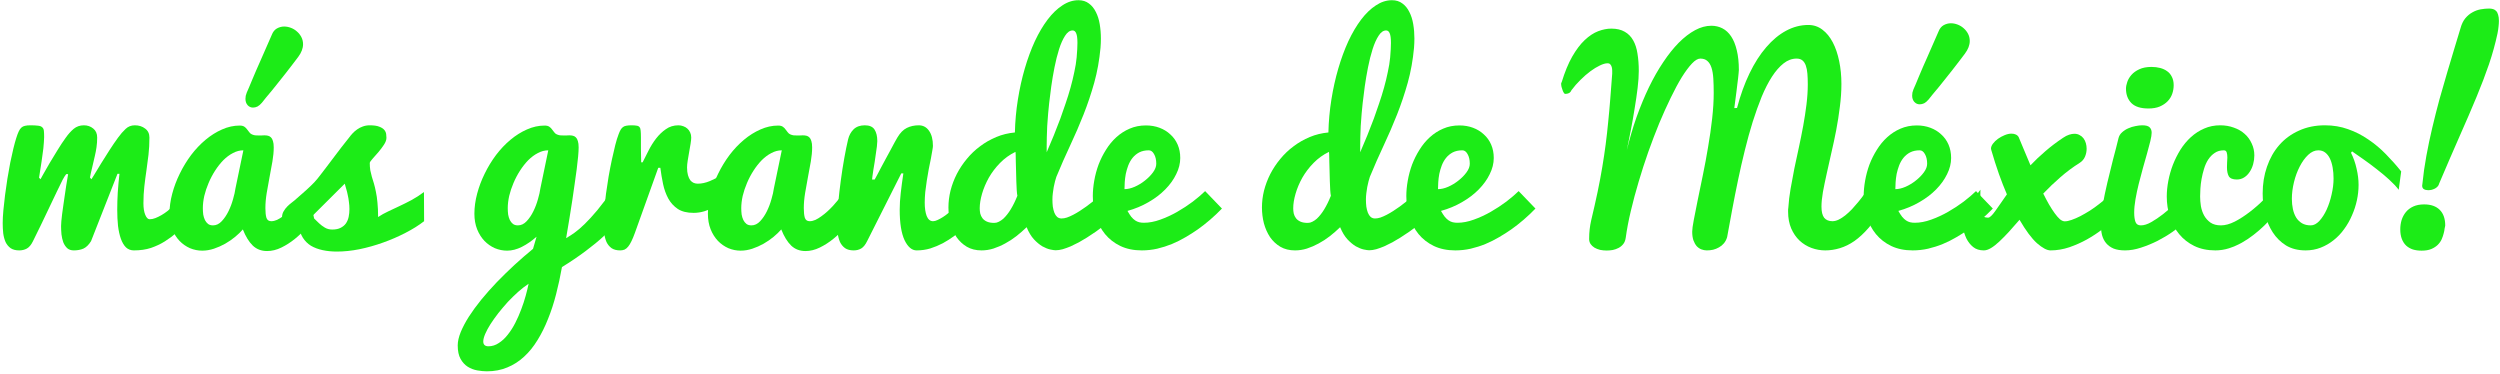 <svg xmlns="http://www.w3.org/2000/svg" width="394" height="59" viewBox="0 0 394 59" fill="none"><path d="M381.774 28.948C381.911 27.538 382.116 26.086 382.39 24.594C382.664 23.088 382.979 21.589 383.335 20.097C383.69 18.591 384.067 17.105 384.464 15.64C384.875 14.176 385.279 12.772 385.676 11.431C386.073 10.089 386.449 8.829 386.805 7.652C387.175 6.475 387.496 5.414 387.77 4.469C387.948 3.812 388.202 3.285 388.53 2.888C388.872 2.477 389.249 2.162 389.66 1.943C390.07 1.71 390.501 1.553 390.953 1.471C391.419 1.389 391.864 1.348 392.288 1.348C392.507 1.348 392.713 1.375 392.904 1.43C393.096 1.485 393.26 1.587 393.397 1.738C393.534 1.875 393.637 2.073 393.705 2.333C393.787 2.58 393.828 2.902 393.828 3.299C393.828 3.572 393.808 3.874 393.767 4.202C393.739 4.517 393.684 4.88 393.602 5.291C393.26 6.892 392.815 8.501 392.268 10.116C391.72 11.718 391.063 13.443 390.296 15.291C389.529 17.14 388.653 19.173 387.668 21.39C386.696 23.595 385.607 26.114 384.402 28.948C384.375 29.098 384.3 29.242 384.177 29.379C384.067 29.502 383.93 29.612 383.766 29.707C383.602 29.79 383.424 29.858 383.232 29.913C383.04 29.954 382.855 29.974 382.677 29.974C382.417 29.974 382.191 29.92 382 29.81C381.822 29.701 381.733 29.516 381.733 29.256C381.733 29.187 381.746 29.085 381.774 28.948ZM385.347 35.663C385.32 35.718 385.292 35.848 385.265 36.053C385.251 36.258 385.203 36.505 385.121 36.792C385.053 37.08 384.95 37.381 384.813 37.696C384.676 38.011 384.471 38.305 384.197 38.579C383.937 38.839 383.602 39.058 383.191 39.236C382.78 39.414 382.267 39.503 381.651 39.503C381.144 39.503 380.685 39.441 380.275 39.318C379.864 39.181 379.508 38.976 379.207 38.702C378.919 38.428 378.693 38.079 378.529 37.655C378.365 37.23 378.283 36.724 378.283 36.135C378.283 35.642 378.351 35.163 378.488 34.698C378.639 34.218 378.865 33.794 379.166 33.424C379.467 33.055 379.857 32.761 380.336 32.541C380.815 32.322 381.384 32.213 382.041 32.213C383.109 32.213 383.93 32.5 384.505 33.075C385.08 33.65 385.368 34.472 385.368 35.54C385.368 35.594 385.361 35.636 385.347 35.663Z" fill="#1CEC17"></path><path d="M370.52 24.081C370.917 24.875 371.212 25.717 371.403 26.607C371.609 27.483 371.711 28.325 371.711 29.132C371.711 29.94 371.622 30.755 371.445 31.576C371.267 32.398 371.006 33.192 370.664 33.958C370.336 34.725 369.925 35.444 369.432 36.114C368.953 36.785 368.398 37.367 367.769 37.86C367.153 38.353 366.475 38.743 365.736 39.031C364.996 39.318 364.209 39.462 363.374 39.462C362.169 39.462 361.136 39.202 360.273 38.681C359.424 38.148 358.726 37.456 358.178 36.607C357.631 35.759 357.227 34.8 356.967 33.732C356.72 32.664 356.597 31.583 356.597 30.488C356.597 28.982 356.823 27.578 357.275 26.278C357.727 24.964 358.37 23.827 359.205 22.869C360.054 21.897 361.088 21.137 362.306 20.59C363.525 20.028 364.894 19.748 366.413 19.748C367.714 19.748 368.932 19.953 370.069 20.364C371.205 20.761 372.266 21.301 373.252 21.986C374.251 22.657 375.175 23.43 376.024 24.306C376.886 25.183 377.687 26.086 378.427 27.017L378.036 29.913C377.667 29.42 377.167 28.886 376.537 28.311C375.908 27.736 375.237 27.175 374.525 26.627C373.827 26.079 373.135 25.566 372.451 25.087C371.766 24.594 371.178 24.183 370.685 23.855L370.52 24.081ZM364.175 35.519C364.64 35.519 365.092 35.286 365.53 34.821C365.968 34.342 366.352 33.746 366.68 33.034C367.009 32.309 367.269 31.515 367.461 30.652C367.666 29.776 367.769 28.941 367.769 28.147C367.769 27.517 367.721 26.935 367.625 26.401C367.529 25.854 367.385 25.381 367.194 24.984C367.002 24.587 366.756 24.272 366.454 24.04C366.153 23.807 365.79 23.69 365.366 23.69C364.805 23.69 364.271 23.93 363.764 24.409C363.258 24.888 362.813 25.504 362.429 26.257C362.046 26.997 361.745 27.818 361.526 28.722C361.307 29.625 361.197 30.495 361.197 31.33C361.197 31.905 361.252 32.446 361.361 32.952C361.471 33.459 361.642 33.904 361.875 34.287C362.108 34.657 362.416 34.958 362.799 35.19C363.182 35.41 363.641 35.519 364.175 35.519Z" fill="#1CEC17"></path><path d="M349.143 39.462C347.883 39.462 346.774 39.229 345.816 38.764C344.871 38.298 344.077 37.675 343.434 36.895C342.79 36.114 342.304 35.211 341.976 34.184C341.647 33.157 341.483 32.09 341.483 30.981C341.483 30.186 341.565 29.358 341.729 28.496C341.894 27.633 342.133 26.791 342.448 25.97C342.777 25.135 343.174 24.341 343.639 23.588C344.118 22.835 344.666 22.178 345.282 21.616C345.912 21.041 346.61 20.59 347.377 20.261C348.143 19.919 348.985 19.748 349.903 19.748C350.683 19.748 351.402 19.871 352.059 20.117C352.73 20.35 353.298 20.678 353.763 21.103C354.242 21.527 354.612 22.034 354.872 22.623C355.146 23.198 355.283 23.82 355.283 24.491C355.283 24.957 355.221 25.415 355.098 25.867C354.975 26.319 354.79 26.73 354.544 27.099C354.311 27.455 354.023 27.743 353.681 27.962C353.339 28.181 352.956 28.29 352.531 28.29C351.888 28.29 351.463 28.119 351.258 27.777C351.066 27.435 350.97 26.962 350.97 26.36C350.97 26.114 350.977 25.854 350.991 25.58C351.018 25.306 351.032 25.059 351.032 24.84C351.032 24.512 350.998 24.238 350.929 24.019C350.861 23.8 350.71 23.69 350.478 23.69C349.916 23.69 349.437 23.827 349.04 24.101C348.643 24.361 348.301 24.71 348.013 25.148C347.739 25.573 347.52 26.059 347.356 26.607C347.192 27.14 347.062 27.674 346.966 28.208C346.87 28.742 346.809 29.256 346.781 29.748C346.754 30.228 346.74 30.631 346.74 30.96C346.74 31.453 346.781 31.966 346.863 32.5C346.959 33.034 347.13 33.527 347.377 33.979C347.623 34.417 347.958 34.786 348.383 35.088C348.807 35.375 349.355 35.519 350.026 35.519C350.683 35.519 351.408 35.321 352.203 34.923C352.997 34.513 353.791 33.999 354.585 33.383C355.392 32.767 356.159 32.09 356.885 31.35C357.61 30.611 358.233 29.913 358.753 29.256L360.17 31.638C359.144 33.103 358.035 34.41 356.844 35.56C356.337 36.053 355.783 36.532 355.18 36.998C354.592 37.463 353.969 37.881 353.311 38.25C352.668 38.606 351.99 38.901 351.278 39.133C350.58 39.352 349.868 39.462 349.143 39.462Z" fill="#1CEC17"></path><path d="M344.235 35.087C343.742 35.539 343.126 36.025 342.386 36.546C341.661 37.052 340.874 37.524 340.025 37.962C339.176 38.387 338.307 38.743 337.417 39.03C336.541 39.318 335.705 39.462 334.911 39.462C334.2 39.462 333.597 39.366 333.104 39.174C332.625 38.969 332.235 38.688 331.934 38.332C331.633 37.976 331.414 37.545 331.277 37.038C331.153 36.518 331.092 35.95 331.092 35.334C331.092 34.471 331.188 33.472 331.379 32.336C331.585 31.186 331.831 30.002 332.119 28.783C332.406 27.551 332.707 26.326 333.022 25.107C333.351 23.889 333.638 22.766 333.885 21.739C333.98 21.383 334.172 21.082 334.46 20.836C334.747 20.576 335.069 20.37 335.425 20.22C335.794 20.055 336.171 19.939 336.554 19.871C336.951 19.788 337.307 19.747 337.622 19.747C338.197 19.747 338.587 19.857 338.793 20.076C338.998 20.281 339.101 20.562 339.101 20.918C339.101 21.219 339.032 21.657 338.895 22.232C338.758 22.794 338.587 23.437 338.382 24.163C338.177 24.874 337.958 25.648 337.725 26.483C337.492 27.305 337.273 28.133 337.068 28.968C336.862 29.789 336.691 30.597 336.554 31.391C336.417 32.172 336.349 32.877 336.349 33.506C336.349 34.122 336.417 34.615 336.554 34.985C336.691 35.341 336.972 35.519 337.396 35.519C337.889 35.519 338.437 35.348 339.039 35.005C339.642 34.663 340.251 34.252 340.867 33.773C341.483 33.28 342.085 32.774 342.674 32.254C343.263 31.733 343.783 31.288 344.235 30.919V35.087ZM335.055 13.977C335.055 13.662 335.124 13.306 335.261 12.909C335.397 12.512 335.617 12.142 335.918 11.8C336.233 11.444 336.643 11.15 337.15 10.917C337.67 10.671 338.314 10.547 339.08 10.547C339.559 10.547 340.011 10.602 340.436 10.712C340.86 10.821 341.23 10.992 341.544 11.225C341.859 11.444 342.106 11.738 342.284 12.108C342.475 12.478 342.571 12.916 342.571 13.422C342.571 13.888 342.496 14.34 342.345 14.778C342.195 15.216 341.955 15.606 341.627 15.948C341.298 16.291 340.88 16.571 340.374 16.79C339.881 16.996 339.286 17.098 338.587 17.098C337.383 17.098 336.493 16.818 335.918 16.256C335.343 15.681 335.055 14.921 335.055 13.977Z" fill="#1CEC17"></path><path d="M312.117 29.892C312.117 30.289 312.11 30.679 312.096 31.063C312.083 31.432 312.076 31.781 312.076 32.11C312.076 32.439 312.089 32.74 312.117 33.014C312.144 33.274 312.199 33.5 312.281 33.691C312.377 33.883 312.5 34.033 312.651 34.143C312.815 34.252 313.034 34.307 313.308 34.307C313.459 34.307 313.623 34.218 313.801 34.04C313.992 33.862 314.205 33.609 314.437 33.281C314.684 32.952 314.958 32.562 315.259 32.11C315.56 31.658 315.902 31.165 316.286 30.631C315.861 29.646 315.444 28.578 315.033 27.428C314.622 26.264 314.218 24.998 313.821 23.629C313.794 23.547 313.78 23.478 313.78 23.423C313.78 23.177 313.883 22.917 314.088 22.643C314.294 22.369 314.554 22.116 314.869 21.883C315.197 21.651 315.546 21.459 315.916 21.308C316.299 21.144 316.662 21.062 317.004 21.062C317.278 21.062 317.511 21.11 317.703 21.206C317.908 21.301 318.059 21.445 318.154 21.637C318.305 21.993 318.545 22.568 318.873 23.362C319.202 24.156 319.578 25.052 320.003 26.052C320.701 25.313 321.474 24.58 322.323 23.855C323.172 23.115 324.11 22.403 325.137 21.719C325.479 21.486 325.8 21.322 326.102 21.226C326.403 21.13 326.677 21.082 326.923 21.082C327.238 21.082 327.512 21.151 327.745 21.288C327.991 21.411 328.196 21.582 328.361 21.801C328.525 22.02 328.648 22.273 328.73 22.561C328.812 22.848 328.853 23.143 328.853 23.444C328.853 23.882 328.764 24.306 328.586 24.717C328.409 25.114 328.135 25.429 327.765 25.662C326.697 26.333 325.684 27.086 324.726 27.921C323.781 28.742 322.878 29.605 322.015 30.508C322.316 31.111 322.617 31.679 322.919 32.213C323.234 32.747 323.535 33.212 323.822 33.609C324.11 34.006 324.384 34.321 324.644 34.554C324.917 34.773 325.171 34.882 325.403 34.882C325.705 34.882 326.067 34.807 326.492 34.656C326.93 34.506 327.389 34.307 327.868 34.061C328.361 33.801 328.86 33.513 329.367 33.198C329.873 32.87 330.353 32.528 330.804 32.172C331.27 31.816 331.687 31.466 332.057 31.124C332.44 30.768 332.748 30.44 332.981 30.139C332.981 30.59 332.981 31.001 332.981 31.371C332.995 31.74 333.002 32.096 333.002 32.439C333.002 32.767 333.002 33.109 333.002 33.465C333.015 33.821 333.022 34.218 333.022 34.656C332.57 35.108 331.989 35.615 331.277 36.176C330.565 36.724 329.771 37.244 328.895 37.737C328.032 38.216 327.108 38.627 326.122 38.969C325.137 39.297 324.151 39.462 323.165 39.462C322.604 39.462 321.892 39.085 321.029 38.332C320.181 37.566 319.263 36.334 318.278 34.636C317.689 35.32 317.128 35.957 316.594 36.546C316.06 37.121 315.56 37.627 315.095 38.065C314.629 38.503 314.191 38.846 313.78 39.092C313.37 39.339 312.993 39.462 312.651 39.462C311.966 39.462 311.405 39.284 310.967 38.928C310.529 38.572 310.173 38.12 309.899 37.572C309.639 37.011 309.447 36.409 309.324 35.765C309.214 35.108 309.146 34.478 309.119 33.876L312.117 29.892Z" fill="#1CEC17"></path><path d="M301.438 39.462C300.151 39.462 299.022 39.229 298.05 38.764C297.092 38.298 296.291 37.675 295.647 36.895C295.004 36.101 294.518 35.19 294.189 34.163C293.874 33.123 293.717 32.035 293.717 30.898C293.717 30.132 293.792 29.324 293.943 28.475C294.093 27.613 294.319 26.771 294.62 25.949C294.935 25.128 295.325 24.347 295.791 23.608C296.256 22.855 296.797 22.198 297.413 21.637C298.043 21.062 298.741 20.61 299.508 20.281C300.288 19.939 301.151 19.768 302.095 19.768C302.862 19.768 303.574 19.891 304.231 20.138C304.888 20.384 305.456 20.733 305.936 21.185C306.428 21.623 306.812 22.157 307.086 22.787C307.359 23.416 307.496 24.122 307.496 24.902C307.496 25.751 307.284 26.599 306.86 27.448C306.449 28.297 305.874 29.098 305.135 29.851C304.395 30.604 303.512 31.275 302.486 31.863C301.472 32.452 300.37 32.911 299.179 33.239C299.385 33.609 299.583 33.917 299.775 34.163C299.98 34.41 300.186 34.602 300.391 34.739C300.596 34.875 300.808 34.971 301.028 35.026C301.26 35.081 301.507 35.108 301.767 35.108C302.588 35.108 303.451 34.944 304.354 34.615C305.272 34.287 306.161 33.876 307.024 33.383C307.886 32.89 308.701 32.356 309.468 31.781C310.234 31.193 310.885 30.638 311.419 30.118L314.068 32.87C312.863 34.116 311.583 35.218 310.228 36.176C309.639 36.587 309.002 36.991 308.318 37.388C307.647 37.785 306.935 38.141 306.182 38.456C305.443 38.757 304.669 39.003 303.861 39.195C303.067 39.373 302.26 39.462 301.438 39.462ZM298.707 29.81C299.2 29.81 299.734 29.687 300.309 29.44C300.897 29.18 301.438 28.852 301.931 28.455C302.438 28.058 302.862 27.626 303.204 27.161C303.547 26.695 303.718 26.244 303.718 25.805C303.718 25.189 303.601 24.683 303.369 24.286C303.15 23.889 302.876 23.69 302.547 23.69C301.958 23.69 301.452 23.8 301.028 24.019C300.617 24.238 300.268 24.525 299.98 24.881C299.706 25.224 299.48 25.621 299.303 26.072C299.138 26.511 299.008 26.956 298.912 27.407C298.83 27.859 298.775 28.297 298.748 28.721C298.721 29.146 298.707 29.509 298.707 29.81ZM301.561 14.08C301.644 13.902 301.76 13.635 301.911 13.279C302.061 12.909 302.232 12.498 302.424 12.046C302.629 11.581 302.841 11.081 303.061 10.547C303.293 10.014 303.526 9.486 303.759 8.966C304.293 7.734 304.875 6.406 305.504 4.982C305.682 4.517 305.949 4.181 306.305 3.976C306.675 3.771 307.058 3.668 307.455 3.668C307.811 3.668 308.167 3.736 308.523 3.873C308.879 4.01 309.194 4.202 309.468 4.448C309.755 4.695 309.988 4.989 310.166 5.331C310.344 5.674 310.433 6.05 310.433 6.461C310.433 7.104 310.18 7.768 309.673 8.453C309.413 8.809 309.112 9.206 308.769 9.644C308.441 10.068 308.092 10.52 307.722 10.999C307.366 11.465 306.997 11.93 306.613 12.396C306.244 12.861 305.888 13.306 305.545 13.73C305.203 14.141 304.888 14.518 304.601 14.86C304.327 15.202 304.108 15.476 303.944 15.681C303.711 15.955 303.478 16.154 303.245 16.277C303.013 16.386 302.78 16.441 302.547 16.441C302.219 16.441 301.938 16.318 301.705 16.072C301.472 15.811 301.356 15.476 301.356 15.065C301.356 14.915 301.37 14.757 301.397 14.593C301.438 14.429 301.493 14.258 301.561 14.08Z" fill="#1CEC17"></path><path d="M256.219 37.449C256.164 37.86 256.034 38.196 255.829 38.456C255.623 38.716 255.377 38.921 255.089 39.072C254.802 39.222 254.494 39.332 254.165 39.4C253.837 39.455 253.522 39.482 253.221 39.482C252.865 39.482 252.516 39.448 252.173 39.38C251.845 39.298 251.55 39.181 251.29 39.031C251.03 38.866 250.825 38.675 250.674 38.456C250.524 38.223 250.448 37.963 250.448 37.675C250.448 37.114 250.476 36.6 250.531 36.135C250.585 35.656 250.667 35.177 250.777 34.698C251.16 33.096 251.496 31.61 251.783 30.241C252.071 28.859 252.317 27.551 252.522 26.319C252.728 25.087 252.906 23.896 253.056 22.746C253.207 21.582 253.337 20.418 253.447 19.255C253.57 18.077 253.679 16.866 253.775 15.62C253.871 14.374 253.974 13.039 254.083 11.615C254.083 11.492 254.083 11.335 254.083 11.143C254.083 10.951 254.063 10.774 254.022 10.609C253.981 10.431 253.905 10.281 253.796 10.157C253.7 10.034 253.549 9.973 253.344 9.973C253.015 9.973 252.611 10.089 252.132 10.322C251.667 10.541 251.174 10.842 250.654 11.225C250.134 11.609 249.613 12.06 249.093 12.581C248.573 13.087 248.094 13.635 247.656 14.223C247.573 14.429 247.443 14.579 247.265 14.675C247.087 14.757 246.889 14.799 246.67 14.799C246.601 14.799 246.533 14.744 246.464 14.634C246.382 14.511 246.314 14.367 246.259 14.203C246.191 14.039 246.136 13.867 246.095 13.69C246.054 13.498 246.033 13.327 246.033 13.176C246.033 13.094 246.061 13.025 246.115 12.971C246.608 11.355 247.163 10.007 247.779 8.925C248.409 7.83 249.066 6.961 249.75 6.317C250.448 5.66 251.153 5.195 251.865 4.921C252.591 4.647 253.282 4.51 253.939 4.51C254.788 4.51 255.493 4.674 256.055 5.003C256.616 5.318 257.061 5.77 257.389 6.358C257.718 6.933 257.944 7.631 258.067 8.453C258.204 9.274 258.272 10.185 258.272 11.184C258.272 11.951 258.211 12.848 258.088 13.874C257.964 14.901 257.807 15.983 257.615 17.119C257.437 18.242 257.239 19.371 257.02 20.507C256.801 21.644 256.589 22.705 256.383 23.69C256.821 21.87 257.335 20.124 257.923 18.454C258.526 16.77 259.176 15.202 259.874 13.751C260.586 12.286 261.339 10.965 262.133 9.788C262.927 8.597 263.742 7.577 264.577 6.728C265.426 5.879 266.281 5.222 267.144 4.756C268.006 4.291 268.862 4.058 269.711 4.058C270.341 4.058 270.922 4.195 271.456 4.469C271.99 4.743 272.449 5.167 272.832 5.742C273.216 6.317 273.51 7.043 273.715 7.919C273.934 8.795 274.044 9.836 274.044 11.04C274.044 11.15 274.03 11.321 274.003 11.554C273.989 11.787 273.962 12.053 273.921 12.355C273.893 12.656 273.852 12.985 273.797 13.34C273.756 13.683 273.715 14.025 273.674 14.367C273.565 15.189 273.448 16.078 273.325 17.037L273.756 17.016C274.29 14.99 274.947 13.169 275.728 11.554C276.508 9.938 277.384 8.569 278.356 7.447C279.328 6.31 280.376 5.441 281.498 4.839C282.621 4.236 283.785 3.935 284.989 3.935C285.825 3.935 286.564 4.181 287.207 4.674C287.864 5.167 288.412 5.838 288.85 6.687C289.288 7.522 289.624 8.508 289.856 9.644C290.089 10.767 290.206 11.958 290.206 13.217C290.206 14.395 290.123 15.606 289.959 16.852C289.808 18.084 289.617 19.309 289.384 20.528C289.151 21.733 288.898 22.917 288.624 24.081C288.364 25.244 288.118 26.346 287.885 27.387C287.652 28.427 287.454 29.392 287.289 30.282C287.139 31.159 287.064 31.918 287.064 32.562C287.064 33.37 287.207 33.958 287.495 34.328C287.796 34.684 288.227 34.862 288.789 34.862C289.103 34.862 289.432 34.78 289.774 34.615C290.13 34.437 290.479 34.212 290.822 33.938C291.178 33.65 291.527 33.328 291.869 32.973C292.211 32.603 292.54 32.226 292.855 31.843C293.58 30.967 294.299 29.961 295.011 28.824C295.011 28.838 295.072 28.982 295.196 29.256C295.292 29.488 295.449 29.885 295.668 30.447C295.887 31.008 296.195 31.816 296.592 32.87C295.908 34.075 295.203 35.095 294.477 35.93C293.751 36.765 293.012 37.449 292.259 37.983C291.506 38.504 290.739 38.88 289.959 39.113C289.192 39.346 288.426 39.462 287.659 39.462C286.92 39.462 286.194 39.332 285.482 39.072C284.784 38.812 284.161 38.428 283.614 37.922C283.066 37.401 282.628 36.765 282.299 36.012C281.971 35.245 281.806 34.369 281.806 33.383C281.806 33.274 281.806 33.157 281.806 33.034C281.82 32.911 281.834 32.788 281.847 32.664C281.902 31.747 282.019 30.775 282.197 29.748C282.375 28.708 282.573 27.64 282.792 26.545C283.025 25.45 283.264 24.334 283.511 23.198C283.757 22.061 283.983 20.932 284.189 19.809C284.394 18.673 284.565 17.557 284.702 16.462C284.839 15.353 284.907 14.292 284.907 13.279C284.907 12.663 284.887 12.108 284.846 11.615C284.805 11.109 284.722 10.684 284.599 10.342C284.476 9.986 284.298 9.712 284.065 9.521C283.833 9.329 283.525 9.233 283.141 9.233C282.416 9.233 281.731 9.487 281.088 9.993C280.444 10.5 279.835 11.198 279.26 12.088C278.685 12.978 278.144 14.032 277.638 15.25C277.145 16.469 276.672 17.79 276.221 19.214C275.783 20.624 275.372 22.109 274.989 23.67C274.605 25.217 274.249 26.778 273.921 28.352C273.592 29.926 273.284 31.48 272.997 33.014C272.709 34.547 272.442 35.998 272.196 37.367C272.086 37.751 271.915 38.079 271.682 38.353C271.463 38.613 271.203 38.825 270.902 38.989C270.614 39.154 270.306 39.277 269.978 39.359C269.649 39.428 269.321 39.462 268.992 39.462C268.705 39.462 268.417 39.407 268.13 39.298C267.856 39.188 267.609 39.017 267.39 38.784C267.185 38.538 267.014 38.23 266.877 37.86C266.754 37.49 266.692 37.039 266.692 36.505C266.692 36.149 266.774 35.539 266.939 34.677C267.103 33.801 267.308 32.76 267.555 31.556C267.815 30.337 268.089 29.009 268.376 27.572C268.677 26.12 268.951 24.649 269.197 23.157C269.458 21.651 269.67 20.165 269.834 18.7C269.998 17.235 270.081 15.887 270.081 14.655C270.081 13.806 270.06 13.046 270.019 12.375C269.978 11.704 269.882 11.136 269.731 10.671C269.581 10.205 269.362 9.849 269.074 9.603C268.8 9.356 268.431 9.233 267.965 9.233C267.582 9.233 267.144 9.493 266.651 10.014C266.158 10.534 265.624 11.253 265.049 12.17C264.488 13.087 263.906 14.169 263.304 15.415C262.701 16.647 262.099 17.982 261.497 19.419C260.908 20.857 260.333 22.362 259.772 23.937C259.224 25.498 258.717 27.065 258.252 28.64C257.786 30.2 257.376 31.734 257.02 33.239C256.664 34.732 256.397 36.135 256.219 37.449Z" fill="#1CEC17"></path><path d="M229.358 39.462C228.071 39.462 226.942 39.229 225.97 38.764C225.011 38.298 224.211 37.675 223.567 36.895C222.924 36.101 222.438 35.19 222.109 34.164C221.794 33.123 221.637 32.035 221.637 30.898C221.637 30.132 221.712 29.324 221.863 28.475C222.013 27.613 222.239 26.771 222.54 25.949C222.855 25.128 223.245 24.348 223.711 23.608C224.176 22.855 224.717 22.198 225.333 21.637C225.963 21.062 226.661 20.61 227.428 20.282C228.208 19.939 229.071 19.768 230.015 19.768C230.782 19.768 231.494 19.891 232.151 20.138C232.808 20.384 233.376 20.733 233.855 21.185C234.348 21.623 234.732 22.157 235.005 22.787C235.279 23.417 235.416 24.122 235.416 24.902C235.416 25.751 235.204 26.6 234.78 27.448C234.369 28.297 233.794 29.098 233.055 29.851C232.315 30.604 231.432 31.275 230.405 31.864C229.392 32.452 228.29 32.911 227.099 33.239C227.305 33.609 227.503 33.917 227.695 34.164C227.9 34.41 228.105 34.602 228.311 34.739C228.516 34.876 228.728 34.971 228.947 35.026C229.18 35.081 229.427 35.108 229.687 35.108C230.508 35.108 231.371 34.944 232.274 34.615C233.191 34.287 234.081 33.876 234.944 33.383C235.806 32.89 236.621 32.356 237.388 31.782C238.154 31.193 238.805 30.638 239.339 30.118L241.988 32.87C240.783 34.116 239.503 35.218 238.147 36.176C237.559 36.587 236.922 36.991 236.238 37.388C235.567 37.785 234.855 38.141 234.102 38.456C233.363 38.757 232.589 39.003 231.781 39.195C230.987 39.373 230.18 39.462 229.358 39.462ZM226.627 29.81C227.12 29.81 227.654 29.687 228.229 29.44C228.817 29.18 229.358 28.852 229.851 28.455C230.358 28.058 230.782 27.626 231.124 27.161C231.466 26.695 231.638 26.244 231.638 25.806C231.638 25.189 231.521 24.683 231.289 24.286C231.069 23.889 230.796 23.69 230.467 23.69C229.878 23.69 229.372 23.8 228.947 24.019C228.537 24.238 228.188 24.526 227.9 24.881C227.626 25.224 227.4 25.621 227.222 26.073C227.058 26.511 226.928 26.956 226.832 27.407C226.75 27.859 226.695 28.297 226.668 28.722C226.641 29.146 226.627 29.509 226.627 29.81Z" fill="#1CEC17"></path><path d="M209.438 23.937C208.535 24.375 207.727 24.957 207.015 25.682C206.317 26.394 205.728 27.168 205.249 28.003C204.783 28.838 204.427 29.68 204.181 30.529C203.935 31.378 203.811 32.144 203.811 32.829C203.811 33.102 203.839 33.376 203.894 33.65C203.962 33.924 204.078 34.17 204.243 34.389C204.407 34.608 204.64 34.786 204.941 34.923C205.242 35.06 205.632 35.129 206.111 35.129C206.358 35.129 206.597 35.067 206.83 34.944C207.077 34.821 207.309 34.663 207.528 34.472C207.747 34.266 207.953 34.04 208.144 33.794C208.35 33.534 208.535 33.267 208.699 32.993C209.082 32.363 209.431 31.651 209.746 30.857C209.705 30.666 209.671 30.364 209.644 29.954C209.616 29.529 209.596 29.064 209.582 28.557C209.568 28.037 209.555 27.503 209.541 26.956C209.527 26.408 209.513 25.908 209.5 25.456C209.5 25.005 209.493 24.635 209.479 24.348C209.466 24.06 209.452 23.923 209.438 23.937ZM223.567 35.437C222.595 36.19 221.636 36.861 220.692 37.449C220.295 37.696 219.877 37.942 219.439 38.189C219.001 38.421 218.57 38.633 218.145 38.825C217.721 39.003 217.303 39.154 216.893 39.277C216.496 39.386 216.126 39.441 215.784 39.441C215.592 39.441 215.305 39.4 214.921 39.318C214.552 39.236 214.141 39.072 213.689 38.825C213.251 38.565 212.806 38.195 212.354 37.716C211.916 37.237 211.533 36.6 211.204 35.806C210.698 36.299 210.157 36.772 209.582 37.223C209.021 37.661 208.432 38.045 207.816 38.373C207.213 38.702 206.597 38.969 205.968 39.174C205.352 39.366 204.729 39.462 204.099 39.462C203.209 39.462 202.435 39.27 201.778 38.887C201.135 38.503 200.594 37.997 200.156 37.367C199.732 36.724 199.41 35.998 199.191 35.19C198.985 34.383 198.883 33.547 198.883 32.685C198.883 31.809 198.992 30.926 199.211 30.036C199.444 29.132 199.773 28.263 200.197 27.428C200.635 26.579 201.162 25.785 201.778 25.046C202.394 24.293 203.093 23.629 203.873 23.054C204.653 22.465 205.502 21.979 206.419 21.596C207.337 21.212 208.316 20.973 209.356 20.877C209.397 19.125 209.555 17.393 209.828 15.681C210.102 13.97 210.465 12.341 210.917 10.794C211.369 9.247 211.896 7.816 212.498 6.502C213.114 5.188 213.785 4.051 214.51 3.093C215.236 2.135 216.01 1.389 216.831 0.855C217.652 0.307 218.501 0.033 219.377 0.033C220.021 0.033 220.569 0.204 221.02 0.547C221.472 0.875 221.835 1.32 222.109 1.881C222.396 2.429 222.602 3.072 222.725 3.812C222.848 4.537 222.91 5.29 222.91 6.071C222.91 6.55 222.889 7.043 222.848 7.549C222.67 9.48 222.341 11.307 221.862 13.032C221.383 14.744 220.822 16.414 220.178 18.043C219.535 19.672 218.837 21.288 218.084 22.89C217.331 24.491 216.598 26.155 215.886 27.88C215.818 28.071 215.749 28.304 215.681 28.578C215.613 28.852 215.544 29.153 215.476 29.481C215.421 29.796 215.373 30.125 215.332 30.467C215.291 30.796 215.27 31.117 215.27 31.432C215.27 31.829 215.291 32.206 215.332 32.562C215.387 32.918 215.469 33.239 215.578 33.527C215.688 33.801 215.832 34.02 216.01 34.184C216.201 34.348 216.434 34.431 216.708 34.431C216.968 34.431 217.249 34.383 217.55 34.287C217.865 34.177 218.193 34.033 218.535 33.855C218.878 33.678 219.22 33.479 219.562 33.26C219.918 33.027 220.261 32.794 220.589 32.562C221.342 32.014 222.129 31.391 222.951 30.693L223.567 35.437ZM219.09 9.048C219.172 8.09 219.213 7.33 219.213 6.769C219.213 6.03 219.145 5.516 219.008 5.229C218.885 4.941 218.7 4.797 218.453 4.797C218.015 4.797 217.618 5.078 217.262 5.639C216.906 6.187 216.591 6.892 216.318 7.755C216.044 8.617 215.804 9.569 215.599 10.609C215.394 11.65 215.222 12.656 215.086 13.628C214.949 14.6 214.839 15.476 214.757 16.256C214.675 17.037 214.62 17.591 214.593 17.92C214.538 18.591 214.49 19.241 214.449 19.871C214.422 20.487 214.401 21.055 214.387 21.575C214.374 22.082 214.367 22.527 214.367 22.91C214.367 23.293 214.367 23.588 214.367 23.793V23.998C215.147 22.219 215.866 20.446 216.523 18.68C216.797 17.927 217.071 17.14 217.344 16.318C217.632 15.483 217.892 14.648 218.125 13.813C218.358 12.977 218.556 12.156 218.72 11.348C218.898 10.541 219.022 9.774 219.09 9.048Z" fill="#1CEC17"></path><path d="M179.949 39.462C178.662 39.462 177.533 39.229 176.561 38.764C175.602 38.298 174.801 37.675 174.158 36.895C173.514 36.101 173.028 35.19 172.7 34.164C172.385 33.123 172.228 32.035 172.228 30.898C172.228 30.132 172.303 29.324 172.453 28.475C172.604 27.613 172.83 26.771 173.131 25.949C173.446 25.128 173.836 24.348 174.302 23.608C174.767 22.855 175.308 22.198 175.924 21.637C176.554 21.062 177.252 20.61 178.019 20.282C178.799 19.939 179.661 19.768 180.606 19.768C181.373 19.768 182.085 19.891 182.742 20.138C183.399 20.384 183.967 20.733 184.446 21.185C184.939 21.623 185.322 22.157 185.596 22.787C185.87 23.417 186.007 24.122 186.007 24.902C186.007 25.751 185.795 26.6 185.37 27.448C184.96 28.297 184.385 29.098 183.645 29.851C182.906 30.604 182.023 31.275 180.996 31.864C179.983 32.452 178.881 32.911 177.69 33.239C177.895 33.609 178.094 33.917 178.286 34.164C178.491 34.41 178.696 34.602 178.902 34.739C179.107 34.876 179.319 34.971 179.538 35.026C179.771 35.081 180.017 35.108 180.278 35.108C181.099 35.108 181.961 34.944 182.865 34.615C183.782 34.287 184.672 33.876 185.535 33.383C186.397 32.89 187.212 32.356 187.978 31.782C188.745 31.193 189.395 30.638 189.929 30.118L192.578 32.87C191.374 34.116 190.094 35.218 188.738 36.176C188.15 36.587 187.513 36.991 186.828 37.388C186.158 37.785 185.446 38.141 184.693 38.456C183.953 38.757 183.18 39.003 182.372 39.195C181.578 39.373 180.77 39.462 179.949 39.462ZM177.218 29.81C177.711 29.81 178.245 29.687 178.82 29.44C179.408 29.18 179.949 28.852 180.442 28.455C180.948 28.058 181.373 27.626 181.715 27.161C182.057 26.695 182.228 26.244 182.228 25.806C182.228 25.189 182.112 24.683 181.879 24.286C181.66 23.889 181.386 23.69 181.058 23.69C180.469 23.69 179.963 23.8 179.538 24.019C179.128 24.238 178.778 24.526 178.491 24.881C178.217 25.224 177.991 25.621 177.813 26.073C177.649 26.511 177.519 26.956 177.423 27.407C177.341 27.859 177.286 28.297 177.259 28.722C177.231 29.146 177.218 29.509 177.218 29.81Z" fill="#1CEC17"></path><path d="M160.029 23.937C159.126 24.375 158.318 24.957 157.606 25.682C156.908 26.394 156.319 27.168 155.84 28.003C155.375 28.838 155.019 29.68 154.772 30.529C154.526 31.378 154.403 32.144 154.403 32.829C154.403 33.102 154.43 33.376 154.485 33.65C154.553 33.924 154.67 34.17 154.834 34.389C154.998 34.608 155.231 34.786 155.532 34.923C155.833 35.06 156.224 35.129 156.703 35.129C156.949 35.129 157.189 35.067 157.421 34.944C157.668 34.821 157.901 34.663 158.12 34.472C158.339 34.266 158.544 34.04 158.736 33.794C158.941 33.534 159.126 33.267 159.29 32.993C159.674 32.363 160.023 31.651 160.338 30.857C160.296 30.666 160.262 30.364 160.235 29.954C160.207 29.529 160.187 29.064 160.173 28.557C160.16 28.037 160.146 27.503 160.132 26.956C160.118 26.408 160.105 25.908 160.091 25.456C160.091 25.005 160.084 24.635 160.071 24.348C160.057 24.06 160.043 23.923 160.029 23.937ZM174.158 35.437C173.186 36.19 172.228 36.861 171.283 37.449C170.886 37.696 170.468 37.942 170.03 38.189C169.592 38.421 169.161 38.633 168.737 38.825C168.312 39.003 167.895 39.154 167.484 39.277C167.087 39.386 166.717 39.441 166.375 39.441C166.183 39.441 165.896 39.4 165.513 39.318C165.143 39.236 164.732 39.072 164.28 38.825C163.842 38.565 163.397 38.195 162.946 37.716C162.507 37.237 162.124 36.6 161.796 35.806C161.289 36.299 160.748 36.772 160.173 37.223C159.612 37.661 159.023 38.045 158.407 38.373C157.805 38.702 157.189 38.969 156.559 39.174C155.943 39.366 155.32 39.462 154.69 39.462C153.8 39.462 153.027 39.27 152.37 38.887C151.726 38.503 151.185 37.997 150.747 37.367C150.323 36.724 150.001 35.998 149.782 35.19C149.577 34.383 149.474 33.547 149.474 32.685C149.474 31.809 149.584 30.926 149.803 30.036C150.035 29.132 150.364 28.263 150.788 27.428C151.227 26.579 151.754 25.785 152.37 25.046C152.986 24.293 153.684 23.629 154.464 23.054C155.245 22.465 156.093 21.979 157.011 21.596C157.928 21.212 158.907 20.973 159.947 20.877C159.988 19.125 160.146 17.393 160.42 15.681C160.693 13.97 161.056 12.341 161.508 10.794C161.96 9.247 162.487 7.816 163.089 6.502C163.705 5.188 164.376 4.051 165.102 3.093C165.827 2.135 166.601 1.389 167.422 0.855C168.244 0.307 169.093 0.033 169.969 0.033C170.612 0.033 171.16 0.204 171.612 0.547C172.063 0.875 172.426 1.32 172.7 1.881C172.988 2.429 173.193 3.072 173.316 3.812C173.439 4.537 173.501 5.29 173.501 6.071C173.501 6.55 173.48 7.043 173.439 7.549C173.261 9.48 172.933 11.307 172.454 13.032C171.974 14.744 171.413 16.414 170.77 18.043C170.126 19.672 169.428 21.288 168.675 22.89C167.922 24.491 167.19 26.155 166.478 27.88C166.409 28.071 166.341 28.304 166.272 28.578C166.204 28.852 166.135 29.153 166.067 29.481C166.012 29.796 165.964 30.125 165.923 30.467C165.882 30.796 165.862 31.117 165.862 31.432C165.862 31.829 165.882 32.206 165.923 32.562C165.978 32.918 166.06 33.239 166.17 33.527C166.279 33.801 166.423 34.02 166.601 34.184C166.793 34.348 167.025 34.431 167.299 34.431C167.559 34.431 167.84 34.383 168.141 34.287C168.456 34.177 168.785 34.033 169.127 33.855C169.469 33.678 169.811 33.479 170.154 33.26C170.51 33.027 170.852 32.794 171.18 32.562C171.933 32.014 172.721 31.391 173.542 30.693L174.158 35.437ZM169.681 9.048C169.763 8.09 169.804 7.33 169.804 6.769C169.804 6.03 169.736 5.516 169.599 5.229C169.476 4.941 169.291 4.797 169.045 4.797C168.607 4.797 168.21 5.078 167.854 5.639C167.498 6.187 167.183 6.892 166.909 7.755C166.635 8.617 166.396 9.569 166.19 10.609C165.985 11.65 165.814 12.656 165.677 13.628C165.54 14.6 165.43 15.476 165.348 16.256C165.266 17.037 165.211 17.591 165.184 17.92C165.129 18.591 165.081 19.241 165.04 19.871C165.013 20.487 164.992 21.055 164.979 21.575C164.965 22.082 164.958 22.527 164.958 22.91C164.958 23.293 164.958 23.588 164.958 23.793V23.998C165.738 22.219 166.457 20.446 167.114 18.68C167.388 17.927 167.662 17.14 167.936 16.318C168.223 15.483 168.483 14.648 168.716 13.813C168.949 12.977 169.147 12.156 169.312 11.348C169.49 10.541 169.613 9.774 169.681 9.048Z" fill="#1CEC17"></path><path d="M131.937 35.17C131.937 34.266 131.991 33.226 132.101 32.048C132.21 30.857 132.347 29.653 132.512 28.434C132.676 27.202 132.861 26.018 133.066 24.881C133.271 23.745 133.47 22.773 133.662 21.965C133.812 21.336 134.1 20.809 134.524 20.384C134.962 19.96 135.551 19.748 136.29 19.748C137.029 19.748 137.543 19.974 137.83 20.425C138.118 20.877 138.262 21.479 138.262 22.232C138.262 22.438 138.241 22.718 138.2 23.074C138.159 23.417 138.104 23.8 138.036 24.224C137.981 24.635 137.919 25.066 137.851 25.518C137.782 25.956 137.714 26.367 137.645 26.75C137.591 27.12 137.543 27.448 137.502 27.736C137.461 28.01 137.44 28.195 137.44 28.29H137.851C137.933 28.14 138.063 27.9 138.241 27.572C138.419 27.229 138.624 26.839 138.857 26.401C139.09 25.963 139.336 25.504 139.596 25.025C139.87 24.532 140.123 24.067 140.356 23.629C140.589 23.177 140.801 22.78 140.993 22.438C141.184 22.096 141.328 21.842 141.424 21.678C141.862 20.939 142.362 20.432 142.923 20.158C143.484 19.884 144.107 19.748 144.792 19.748C145.476 19.748 146.017 20.035 146.414 20.61C146.825 21.185 147.03 21.979 147.03 22.992C147.03 23.143 146.996 23.396 146.928 23.752C146.873 24.108 146.798 24.532 146.702 25.025C146.606 25.518 146.496 26.059 146.373 26.648C146.264 27.236 146.161 27.839 146.065 28.455C145.969 29.071 145.887 29.68 145.819 30.282C145.764 30.885 145.737 31.439 145.737 31.946C145.737 32.795 145.839 33.493 146.045 34.04C146.264 34.588 146.599 34.862 147.051 34.862C147.256 34.862 147.489 34.8 147.749 34.677C148.023 34.554 148.31 34.396 148.612 34.205C148.926 33.999 149.241 33.767 149.556 33.507C149.885 33.246 150.206 32.979 150.521 32.706C151.247 32.062 152.007 31.337 152.801 30.529L153.15 35.129L152.123 35.909C151.562 36.334 150.987 36.758 150.398 37.182C149.823 37.607 149.221 37.99 148.591 38.332C147.961 38.661 147.304 38.935 146.62 39.154C145.935 39.359 145.216 39.462 144.463 39.462C143.71 39.462 143.074 38.921 142.553 37.84C142.047 36.744 141.794 35.149 141.794 33.055C141.794 32.233 141.848 31.35 141.958 30.406C142.067 29.447 142.204 28.421 142.369 27.325H142.04L136.66 38.004C136.386 38.565 136.078 38.948 135.736 39.154C135.393 39.359 134.996 39.462 134.545 39.462C133.983 39.462 133.531 39.346 133.189 39.113C132.847 38.866 132.58 38.545 132.388 38.148C132.21 37.737 132.087 37.278 132.019 36.772C131.964 36.251 131.937 35.718 131.937 35.17Z" fill="#1CEC17"></path><path d="M134.36 34.431C134.045 34.869 133.62 35.382 133.086 35.971C132.566 36.559 131.977 37.121 131.32 37.655C130.663 38.189 129.958 38.64 129.205 39.01C128.452 39.38 127.699 39.565 126.946 39.565C126.043 39.565 125.29 39.277 124.687 38.702C124.085 38.113 123.565 37.264 123.127 36.156C122.798 36.539 122.394 36.929 121.915 37.326C121.436 37.723 120.909 38.086 120.334 38.414C119.772 38.729 119.184 38.989 118.568 39.195C117.952 39.4 117.335 39.503 116.719 39.503C116.062 39.503 115.419 39.373 114.789 39.113C114.173 38.839 113.625 38.456 113.146 37.963C112.667 37.456 112.284 36.847 111.996 36.135C111.709 35.409 111.565 34.595 111.565 33.691C111.565 32.664 111.709 31.61 111.996 30.529C112.284 29.447 112.681 28.393 113.187 27.366C113.694 26.326 114.289 25.347 114.974 24.43C115.672 23.512 116.432 22.712 117.253 22.027C118.075 21.342 118.937 20.802 119.841 20.405C120.758 19.994 121.689 19.789 122.634 19.789C122.949 19.789 123.195 19.85 123.373 19.973C123.551 20.097 123.695 20.24 123.804 20.405C123.927 20.555 124.044 20.706 124.153 20.856C124.263 21.007 124.4 21.117 124.564 21.185C124.728 21.253 124.893 21.301 125.057 21.329C125.235 21.342 125.413 21.349 125.591 21.349C125.741 21.349 125.892 21.349 126.043 21.349C126.207 21.336 126.364 21.329 126.515 21.329C126.72 21.329 126.912 21.349 127.09 21.39C127.268 21.431 127.425 21.52 127.562 21.657C127.699 21.794 127.802 21.986 127.87 22.232C127.952 22.479 127.993 22.814 127.993 23.239C127.993 23.896 127.925 24.628 127.788 25.436C127.651 26.23 127.501 27.051 127.336 27.9C127.172 28.735 127.021 29.577 126.885 30.426C126.748 31.261 126.679 32.055 126.679 32.808C126.679 33.452 126.734 33.958 126.844 34.328C126.967 34.684 127.22 34.862 127.603 34.862C127.891 34.862 128.192 34.793 128.507 34.656C128.822 34.506 129.137 34.314 129.452 34.081C129.78 33.849 130.102 33.589 130.417 33.301C130.745 33 131.053 32.692 131.341 32.377C132.012 31.638 132.689 30.803 133.374 29.872L134.36 34.431ZM116.822 32.808C116.822 33.151 116.843 33.486 116.884 33.815C116.938 34.129 117.027 34.417 117.151 34.677C117.274 34.923 117.438 35.129 117.643 35.293C117.849 35.444 118.109 35.519 118.424 35.519C118.93 35.519 119.389 35.3 119.8 34.862C120.21 34.424 120.566 33.897 120.868 33.281C121.169 32.664 121.408 32.028 121.586 31.371C121.778 30.714 121.901 30.166 121.956 29.728L123.209 23.69C122.647 23.69 122.1 23.834 121.566 24.122C121.032 24.395 120.525 24.772 120.046 25.251C119.581 25.73 119.149 26.278 118.752 26.894C118.355 27.51 118.013 28.16 117.726 28.845C117.438 29.516 117.212 30.193 117.048 30.878C116.897 31.562 116.822 32.206 116.822 32.808Z" fill="#1CEC17"></path><path d="M95.137 35.17C95.137 34.568 95.171 33.869 95.239 33.075C95.308 32.267 95.397 31.419 95.506 30.529C95.63 29.639 95.766 28.735 95.917 27.818C96.081 26.887 96.252 26.004 96.43 25.169C96.609 24.334 96.786 23.567 96.964 22.869C97.142 22.171 97.32 21.596 97.498 21.144C97.608 20.843 97.717 20.603 97.827 20.425C97.936 20.247 98.06 20.11 98.197 20.015C98.347 19.905 98.525 19.837 98.731 19.809C98.95 19.768 99.216 19.748 99.531 19.748C99.887 19.748 100.161 19.768 100.353 19.809C100.558 19.837 100.709 19.919 100.805 20.056C100.9 20.179 100.955 20.364 100.969 20.61C100.996 20.857 101.01 21.192 101.01 21.616C101.01 22.123 101.01 22.739 101.01 23.465C101.01 24.176 101.024 24.881 101.051 25.58H101.277C101.551 25.032 101.859 24.423 102.201 23.752C102.543 23.067 102.94 22.431 103.392 21.842C103.844 21.253 104.357 20.761 104.932 20.364C105.507 19.953 106.171 19.748 106.924 19.748C107.184 19.748 107.438 19.796 107.684 19.891C107.93 19.974 108.143 20.097 108.321 20.261C108.512 20.425 108.663 20.631 108.772 20.877C108.882 21.11 108.937 21.377 108.937 21.678C108.937 21.911 108.902 22.239 108.834 22.664C108.766 23.074 108.69 23.512 108.608 23.978C108.526 24.43 108.451 24.875 108.382 25.313C108.314 25.737 108.28 26.093 108.28 26.381C108.28 26.873 108.328 27.284 108.423 27.613C108.519 27.941 108.642 28.208 108.793 28.414C108.957 28.605 109.135 28.742 109.327 28.824C109.532 28.907 109.744 28.948 109.964 28.948C110.58 28.948 111.216 28.811 111.873 28.537C112.53 28.263 113.133 27.955 113.68 27.613C114.324 27.216 114.954 26.764 115.57 26.257L115.262 31.063C114.906 31.296 114.502 31.556 114.05 31.843C113.598 32.131 113.112 32.404 112.592 32.664C112.086 32.911 111.552 33.123 110.99 33.301C110.443 33.465 109.881 33.548 109.306 33.548C108.28 33.548 107.451 33.342 106.822 32.931C106.192 32.507 105.692 31.959 105.322 31.289C104.953 30.604 104.679 29.844 104.501 29.009C104.323 28.16 104.179 27.305 104.07 26.442H103.741L100.065 36.69C99.874 37.224 99.689 37.668 99.511 38.024C99.347 38.367 99.175 38.647 98.997 38.866C98.82 39.085 98.628 39.243 98.422 39.339C98.217 39.421 97.991 39.462 97.745 39.462C97.183 39.462 96.732 39.346 96.389 39.113C96.047 38.866 95.78 38.545 95.588 38.148C95.41 37.737 95.287 37.278 95.219 36.772C95.164 36.251 95.137 35.718 95.137 35.17Z" fill="#1CEC17"></path><path d="M84.561 37.306C83.822 37.963 83.048 38.497 82.24 38.907C81.446 39.304 80.673 39.503 79.92 39.503C79.263 39.503 78.619 39.373 77.989 39.113C77.373 38.839 76.826 38.456 76.347 37.963C75.867 37.456 75.484 36.847 75.197 36.135C74.909 35.409 74.765 34.595 74.765 33.691C74.765 32.664 74.909 31.61 75.197 30.529C75.484 29.447 75.881 28.393 76.388 27.366C76.894 26.326 77.49 25.347 78.174 24.43C78.872 23.512 79.632 22.712 80.454 22.027C81.275 21.342 82.138 20.802 83.041 20.405C83.958 19.994 84.889 19.789 85.834 19.789C86.149 19.789 86.395 19.85 86.573 19.973C86.751 20.097 86.895 20.24 87.005 20.405C87.128 20.555 87.244 20.706 87.354 20.856C87.463 21.007 87.6 21.117 87.764 21.185C87.929 21.253 88.093 21.301 88.257 21.329C88.435 21.342 88.613 21.349 88.791 21.349C88.942 21.349 89.092 21.349 89.243 21.349C89.407 21.336 89.565 21.329 89.715 21.329C89.921 21.329 90.112 21.349 90.29 21.39C90.468 21.431 90.626 21.52 90.763 21.657C90.9 21.794 91.002 21.986 91.071 22.232C91.153 22.479 91.194 22.814 91.194 23.239C91.194 23.595 91.166 24.074 91.112 24.676C91.057 25.279 90.982 25.949 90.886 26.689C90.79 27.428 90.68 28.215 90.557 29.05C90.448 29.872 90.331 30.679 90.208 31.473C89.921 33.363 89.592 35.382 89.222 37.531C89.633 37.299 90.078 37.011 90.557 36.669C91.036 36.327 91.57 35.868 92.159 35.293C92.748 34.718 93.405 33.999 94.13 33.137C94.856 32.261 95.671 31.172 96.574 29.872L97.56 34.431C97.314 34.855 96.992 35.293 96.595 35.745C96.211 36.183 95.78 36.628 95.301 37.08C94.835 37.518 94.343 37.949 93.822 38.373C93.316 38.784 92.816 39.174 92.323 39.544C91.16 40.42 89.907 41.269 88.565 42.09C88.305 43.555 87.997 44.979 87.641 46.362C87.285 47.758 86.861 49.059 86.368 50.264C85.889 51.482 85.334 52.598 84.705 53.611C84.088 54.624 83.383 55.493 82.589 56.219C81.809 56.944 80.933 57.506 79.961 57.903C78.989 58.314 77.914 58.519 76.737 58.519C76.271 58.519 75.765 58.471 75.217 58.375C74.683 58.279 74.183 58.088 73.718 57.8C73.266 57.513 72.89 57.102 72.588 56.568C72.287 56.034 72.137 55.322 72.137 54.432C72.137 53.816 72.294 53.118 72.609 52.338C72.924 51.571 73.355 50.756 73.903 49.894C74.45 49.045 75.101 48.155 75.854 47.224C76.607 46.307 77.421 45.39 78.297 44.472C79.187 43.555 80.111 42.652 81.07 41.762C82.042 40.872 83.021 40.023 84.006 39.215L84.561 37.306ZM80.022 32.808C80.022 33.151 80.043 33.486 80.084 33.815C80.139 34.129 80.228 34.417 80.351 34.677C80.474 34.923 80.638 35.129 80.844 35.293C81.049 35.444 81.309 35.519 81.624 35.519C82.131 35.519 82.589 35.3 83 34.862C83.411 34.424 83.767 33.897 84.068 33.281C84.369 32.664 84.609 32.028 84.787 31.371C84.978 30.714 85.102 30.166 85.156 29.728L86.409 23.69C85.848 23.69 85.3 23.834 84.766 24.122C84.232 24.395 83.726 24.772 83.246 25.251C82.781 25.73 82.35 26.278 81.953 26.894C81.556 27.51 81.213 28.16 80.926 28.845C80.638 29.516 80.413 30.193 80.248 30.878C80.098 31.562 80.022 32.206 80.022 32.808ZM76.983 54.576C77.558 54.576 78.099 54.405 78.606 54.063C79.126 53.734 79.598 53.296 80.022 52.748C80.46 52.201 80.858 51.578 81.213 50.88C81.57 50.181 81.884 49.463 82.158 48.723C82.432 47.998 82.665 47.286 82.856 46.588C83.048 45.889 83.199 45.267 83.308 44.719C82.774 45.075 82.227 45.499 81.665 45.992C81.118 46.485 80.577 47.012 80.043 47.573C79.523 48.148 79.023 48.737 78.544 49.34C78.078 49.942 77.668 50.517 77.312 51.065C76.956 51.626 76.675 52.146 76.47 52.625C76.264 53.104 76.162 53.501 76.162 53.816C76.162 54.323 76.436 54.576 76.983 54.576Z" fill="#1CEC17"></path><path d="M46.425 31.576C47.192 30.919 47.815 30.371 48.294 29.933C48.773 29.495 49.184 29.098 49.526 28.742C49.869 28.373 50.177 28.003 50.45 27.633C50.738 27.264 51.074 26.826 51.457 26.319C51.84 25.812 52.306 25.196 52.853 24.471C53.401 23.732 54.113 22.814 54.989 21.719C55.167 21.473 55.365 21.233 55.584 21C55.803 20.767 56.043 20.562 56.303 20.384C56.577 20.192 56.871 20.042 57.186 19.932C57.515 19.809 57.878 19.748 58.275 19.748C58.932 19.748 59.438 19.823 59.794 19.974C60.15 20.11 60.41 20.282 60.575 20.487C60.739 20.692 60.835 20.911 60.862 21.144C60.889 21.363 60.903 21.555 60.903 21.719C60.903 22.048 60.773 22.41 60.513 22.807C60.253 23.204 59.965 23.588 59.651 23.957C59.336 24.327 59.035 24.669 58.747 24.984C58.473 25.285 58.316 25.511 58.275 25.662C58.275 26.086 58.302 26.476 58.357 26.832C58.425 27.175 58.507 27.517 58.603 27.859C58.713 28.188 58.822 28.544 58.932 28.927C59.041 29.297 59.144 29.728 59.24 30.221C59.349 30.714 59.431 31.282 59.486 31.925C59.555 32.569 59.589 33.328 59.589 34.205C60.082 33.876 60.609 33.582 61.17 33.322C61.745 33.048 62.341 32.767 62.957 32.48C63.573 32.192 64.203 31.877 64.846 31.535C65.503 31.179 66.16 30.755 66.817 30.262L66.838 34.862C65.989 35.519 65.004 36.135 63.881 36.71C62.772 37.285 61.601 37.792 60.369 38.23C59.151 38.668 57.912 39.017 56.652 39.277C55.407 39.523 54.222 39.647 53.1 39.647C52.292 39.647 51.539 39.571 50.841 39.421C50.142 39.27 49.526 39.037 48.992 38.723C48.472 38.394 48.048 37.97 47.719 37.449C47.391 36.929 47.192 36.299 47.124 35.56C46.932 35.601 46.74 35.629 46.549 35.642C46.371 35.656 46.193 35.663 46.015 35.663C45.796 35.663 45.59 35.656 45.399 35.642C45.207 35.629 45.043 35.581 44.906 35.498C44.769 35.403 44.66 35.259 44.577 35.067C44.495 34.862 44.454 34.574 44.454 34.205C44.454 33.876 44.536 33.575 44.7 33.301C44.865 33.014 45.056 32.76 45.276 32.541C45.495 32.322 45.714 32.131 45.933 31.966C46.152 31.802 46.316 31.672 46.425 31.576ZM49.054 34.205C49.218 34.205 49.396 34.307 49.588 34.513C49.793 34.718 50.026 34.944 50.286 35.19C50.546 35.437 50.848 35.663 51.19 35.868C51.532 36.074 51.922 36.176 52.36 36.176C52.894 36.176 53.332 36.087 53.675 35.909C54.031 35.731 54.311 35.498 54.517 35.211C54.722 34.91 54.866 34.568 54.948 34.184C55.03 33.787 55.071 33.376 55.071 32.952C55.071 32.582 55.044 32.206 54.989 31.823C54.948 31.439 54.886 31.076 54.804 30.734C54.736 30.378 54.654 30.05 54.558 29.748C54.475 29.434 54.4 29.167 54.332 28.948L49.054 34.205Z" fill="#1CEC17"></path><path d="M49.506 34.431C49.191 34.869 48.767 35.382 48.233 35.971C47.713 36.559 47.124 37.121 46.467 37.655C45.81 38.188 45.105 38.64 44.352 39.01C43.599 39.38 42.846 39.564 42.093 39.564C41.189 39.564 40.436 39.277 39.834 38.702C39.231 38.113 38.711 37.264 38.273 36.156C37.944 36.539 37.541 36.929 37.061 37.326C36.582 37.723 36.055 38.086 35.48 38.414C34.919 38.729 34.33 38.989 33.714 39.195C33.098 39.4 32.482 39.503 31.866 39.503C31.209 39.503 30.565 39.373 29.936 39.113C29.32 38.839 28.772 38.456 28.293 37.963C27.814 37.456 27.43 36.847 27.143 36.135C26.855 35.409 26.711 34.595 26.711 33.691C26.711 32.664 26.855 31.61 27.143 30.529C27.43 29.447 27.827 28.393 28.334 27.366C28.84 26.326 29.436 25.347 30.12 24.43C30.819 23.512 31.578 22.712 32.4 22.027C33.221 21.342 34.084 20.802 34.987 20.405C35.905 19.994 36.836 19.788 37.78 19.788C38.095 19.788 38.342 19.85 38.52 19.973C38.697 20.097 38.841 20.24 38.951 20.405C39.074 20.555 39.19 20.706 39.3 20.856C39.409 21.007 39.546 21.116 39.711 21.185C39.875 21.253 40.039 21.301 40.203 21.329C40.381 21.342 40.559 21.349 40.737 21.349C40.888 21.349 41.038 21.349 41.189 21.349C41.353 21.336 41.511 21.329 41.661 21.329C41.867 21.329 42.058 21.349 42.236 21.39C42.414 21.431 42.572 21.52 42.709 21.657C42.846 21.794 42.948 21.986 43.017 22.232C43.099 22.479 43.14 22.814 43.14 23.238C43.14 23.896 43.072 24.628 42.935 25.436C42.798 26.23 42.647 27.051 42.483 27.9C42.319 28.735 42.168 29.577 42.031 30.426C41.894 31.261 41.826 32.055 41.826 32.808C41.826 33.452 41.88 33.958 41.99 34.328C42.113 34.684 42.367 34.862 42.75 34.862C43.037 34.862 43.339 34.793 43.653 34.656C43.968 34.506 44.283 34.314 44.598 34.081C44.927 33.849 45.248 33.589 45.563 33.301C45.892 33 46.2 32.692 46.487 32.377C47.158 31.638 47.836 30.802 48.52 29.872L49.506 34.431ZM31.969 32.808C31.969 33.15 31.989 33.486 32.03 33.814C32.085 34.129 32.174 34.417 32.297 34.677C32.42 34.923 32.585 35.129 32.79 35.293C32.995 35.444 33.255 35.519 33.57 35.519C34.077 35.519 34.535 35.3 34.946 34.862C35.357 34.424 35.713 33.897 36.014 33.281C36.315 32.664 36.555 32.028 36.733 31.371C36.925 30.713 37.048 30.166 37.102 29.728L38.355 23.69C37.794 23.69 37.246 23.834 36.712 24.122C36.178 24.395 35.672 24.772 35.193 25.251C34.727 25.73 34.296 26.278 33.899 26.894C33.502 27.51 33.16 28.16 32.872 28.845C32.585 29.516 32.359 30.193 32.194 30.878C32.044 31.562 31.969 32.206 31.969 32.808ZM38.889 14.593C38.971 14.415 39.088 14.148 39.238 13.792C39.389 13.422 39.56 13.012 39.752 12.56C39.957 12.095 40.169 11.595 40.388 11.061C40.621 10.527 40.854 10 41.086 9.48C41.62 8.247 42.202 6.919 42.832 5.496C43.01 5.03 43.277 4.695 43.633 4.489C44.002 4.284 44.386 4.181 44.783 4.181C45.139 4.181 45.495 4.25 45.851 4.387C46.207 4.524 46.522 4.715 46.795 4.962C47.083 5.208 47.316 5.503 47.494 5.845C47.672 6.187 47.761 6.564 47.761 6.974C47.761 7.618 47.507 8.282 47.001 8.966C46.741 9.322 46.439 9.719 46.097 10.157C45.769 10.582 45.419 11.034 45.05 11.513C44.694 11.978 44.324 12.444 43.941 12.909C43.571 13.375 43.215 13.819 42.873 14.244C42.531 14.655 42.216 15.031 41.928 15.373C41.655 15.716 41.435 15.989 41.271 16.195C41.038 16.469 40.806 16.667 40.573 16.79C40.34 16.9 40.108 16.955 39.875 16.955C39.546 16.955 39.266 16.831 39.033 16.585C38.8 16.325 38.684 15.989 38.684 15.579C38.684 15.428 38.697 15.271 38.725 15.106C38.766 14.942 38.821 14.771 38.889 14.593Z" fill="#1CEC17"></path><path d="M9.626 35.622C9.626 35.444 9.639 35.19 9.667 34.862C9.694 34.533 9.735 34.157 9.79 33.732C9.845 33.308 9.906 32.863 9.975 32.398C10.043 31.918 10.112 31.446 10.18 30.981C10.331 29.885 10.516 28.708 10.735 27.448H10.427C10.262 27.654 10.071 27.962 9.852 28.373C9.646 28.783 9.352 29.386 8.969 30.18C8.585 30.974 8.092 32.007 7.49 33.281C6.901 34.54 6.135 36.121 5.19 38.024C4.916 38.586 4.595 38.969 4.225 39.174C3.869 39.366 3.472 39.462 3.034 39.462C2.473 39.462 2.021 39.346 1.678 39.113C1.336 38.866 1.069 38.545 0.878 38.148C0.7 37.737 0.576 37.278 0.508 36.772C0.453 36.251 0.426 35.718 0.426 35.17C0.426 34.609 0.46 33.945 0.528 33.178C0.597 32.411 0.686 31.604 0.795 30.755C0.905 29.906 1.028 29.043 1.165 28.167C1.316 27.277 1.466 26.428 1.617 25.621C1.781 24.813 1.945 24.074 2.11 23.403C2.274 22.732 2.425 22.184 2.561 21.76C2.698 21.322 2.828 20.973 2.952 20.713C3.075 20.453 3.212 20.254 3.362 20.117C3.527 19.967 3.718 19.871 3.937 19.83C4.156 19.775 4.437 19.748 4.779 19.748C5.3 19.748 5.703 19.768 5.991 19.809C6.292 19.837 6.511 19.919 6.648 20.056C6.799 20.179 6.888 20.364 6.915 20.61C6.942 20.857 6.956 21.192 6.956 21.616C6.956 21.849 6.942 22.116 6.915 22.417C6.901 22.718 6.874 23.04 6.833 23.382C6.792 23.725 6.744 24.081 6.689 24.45C6.648 24.806 6.6 25.155 6.545 25.498C6.422 26.305 6.292 27.14 6.155 28.003L6.381 28.249C6.409 28.208 6.552 27.948 6.812 27.469C7.086 26.99 7.415 26.415 7.798 25.744C8.195 25.073 8.62 24.375 9.071 23.649C9.523 22.91 9.954 22.26 10.365 21.698C10.762 21.137 11.18 20.672 11.618 20.302C12.069 19.932 12.604 19.748 13.22 19.748C13.794 19.748 14.287 19.919 14.698 20.261C15.109 20.59 15.314 21.062 15.314 21.678C15.314 22.212 15.28 22.718 15.211 23.198C15.143 23.677 15.054 24.142 14.944 24.594C14.849 25.046 14.746 25.491 14.636 25.929C14.527 26.353 14.424 26.791 14.328 27.243C14.26 27.558 14.219 27.756 14.205 27.839C14.191 27.921 14.185 27.976 14.185 28.003L14.411 28.249C14.438 28.208 14.595 27.955 14.883 27.489C15.17 27.01 15.52 26.435 15.93 25.765C16.355 25.094 16.8 24.389 17.265 23.649C17.744 22.91 18.189 22.26 18.6 21.698C18.997 21.151 19.394 20.692 19.791 20.323C20.188 19.939 20.674 19.748 21.249 19.748C21.892 19.748 22.433 19.919 22.871 20.261C23.323 20.59 23.549 21.062 23.549 21.678C23.549 22.623 23.501 23.519 23.405 24.368C23.309 25.217 23.2 26.052 23.077 26.873C22.953 27.695 22.844 28.53 22.748 29.379C22.652 30.214 22.604 31.104 22.604 32.048C22.604 32.788 22.7 33.39 22.892 33.856C23.084 34.321 23.316 34.554 23.59 34.554C23.878 34.554 24.179 34.492 24.494 34.369C24.808 34.246 25.13 34.088 25.459 33.897C25.787 33.705 26.109 33.486 26.424 33.239C26.739 32.979 27.04 32.712 27.328 32.439C27.998 31.809 28.662 31.097 29.32 30.303L29.669 35.149C29.066 35.629 28.464 36.128 27.861 36.648C27.273 37.155 26.643 37.62 25.972 38.045C25.315 38.456 24.59 38.798 23.795 39.072C23.001 39.332 22.105 39.462 21.105 39.462C20.612 39.462 20.195 39.304 19.853 38.989C19.524 38.661 19.257 38.209 19.052 37.634C18.846 37.059 18.696 36.382 18.6 35.601C18.518 34.821 18.477 33.972 18.477 33.055C18.477 32.192 18.504 31.282 18.559 30.323C18.627 29.351 18.716 28.373 18.826 27.387H18.518L14.349 38.004C13.993 38.579 13.596 38.969 13.158 39.174C12.72 39.366 12.213 39.462 11.638 39.462C11.2 39.462 10.851 39.346 10.591 39.113C10.331 38.866 10.126 38.558 9.975 38.189C9.838 37.805 9.742 37.388 9.687 36.936C9.646 36.484 9.626 36.046 9.626 35.622Z" fill="#1CEC17"></path></svg>